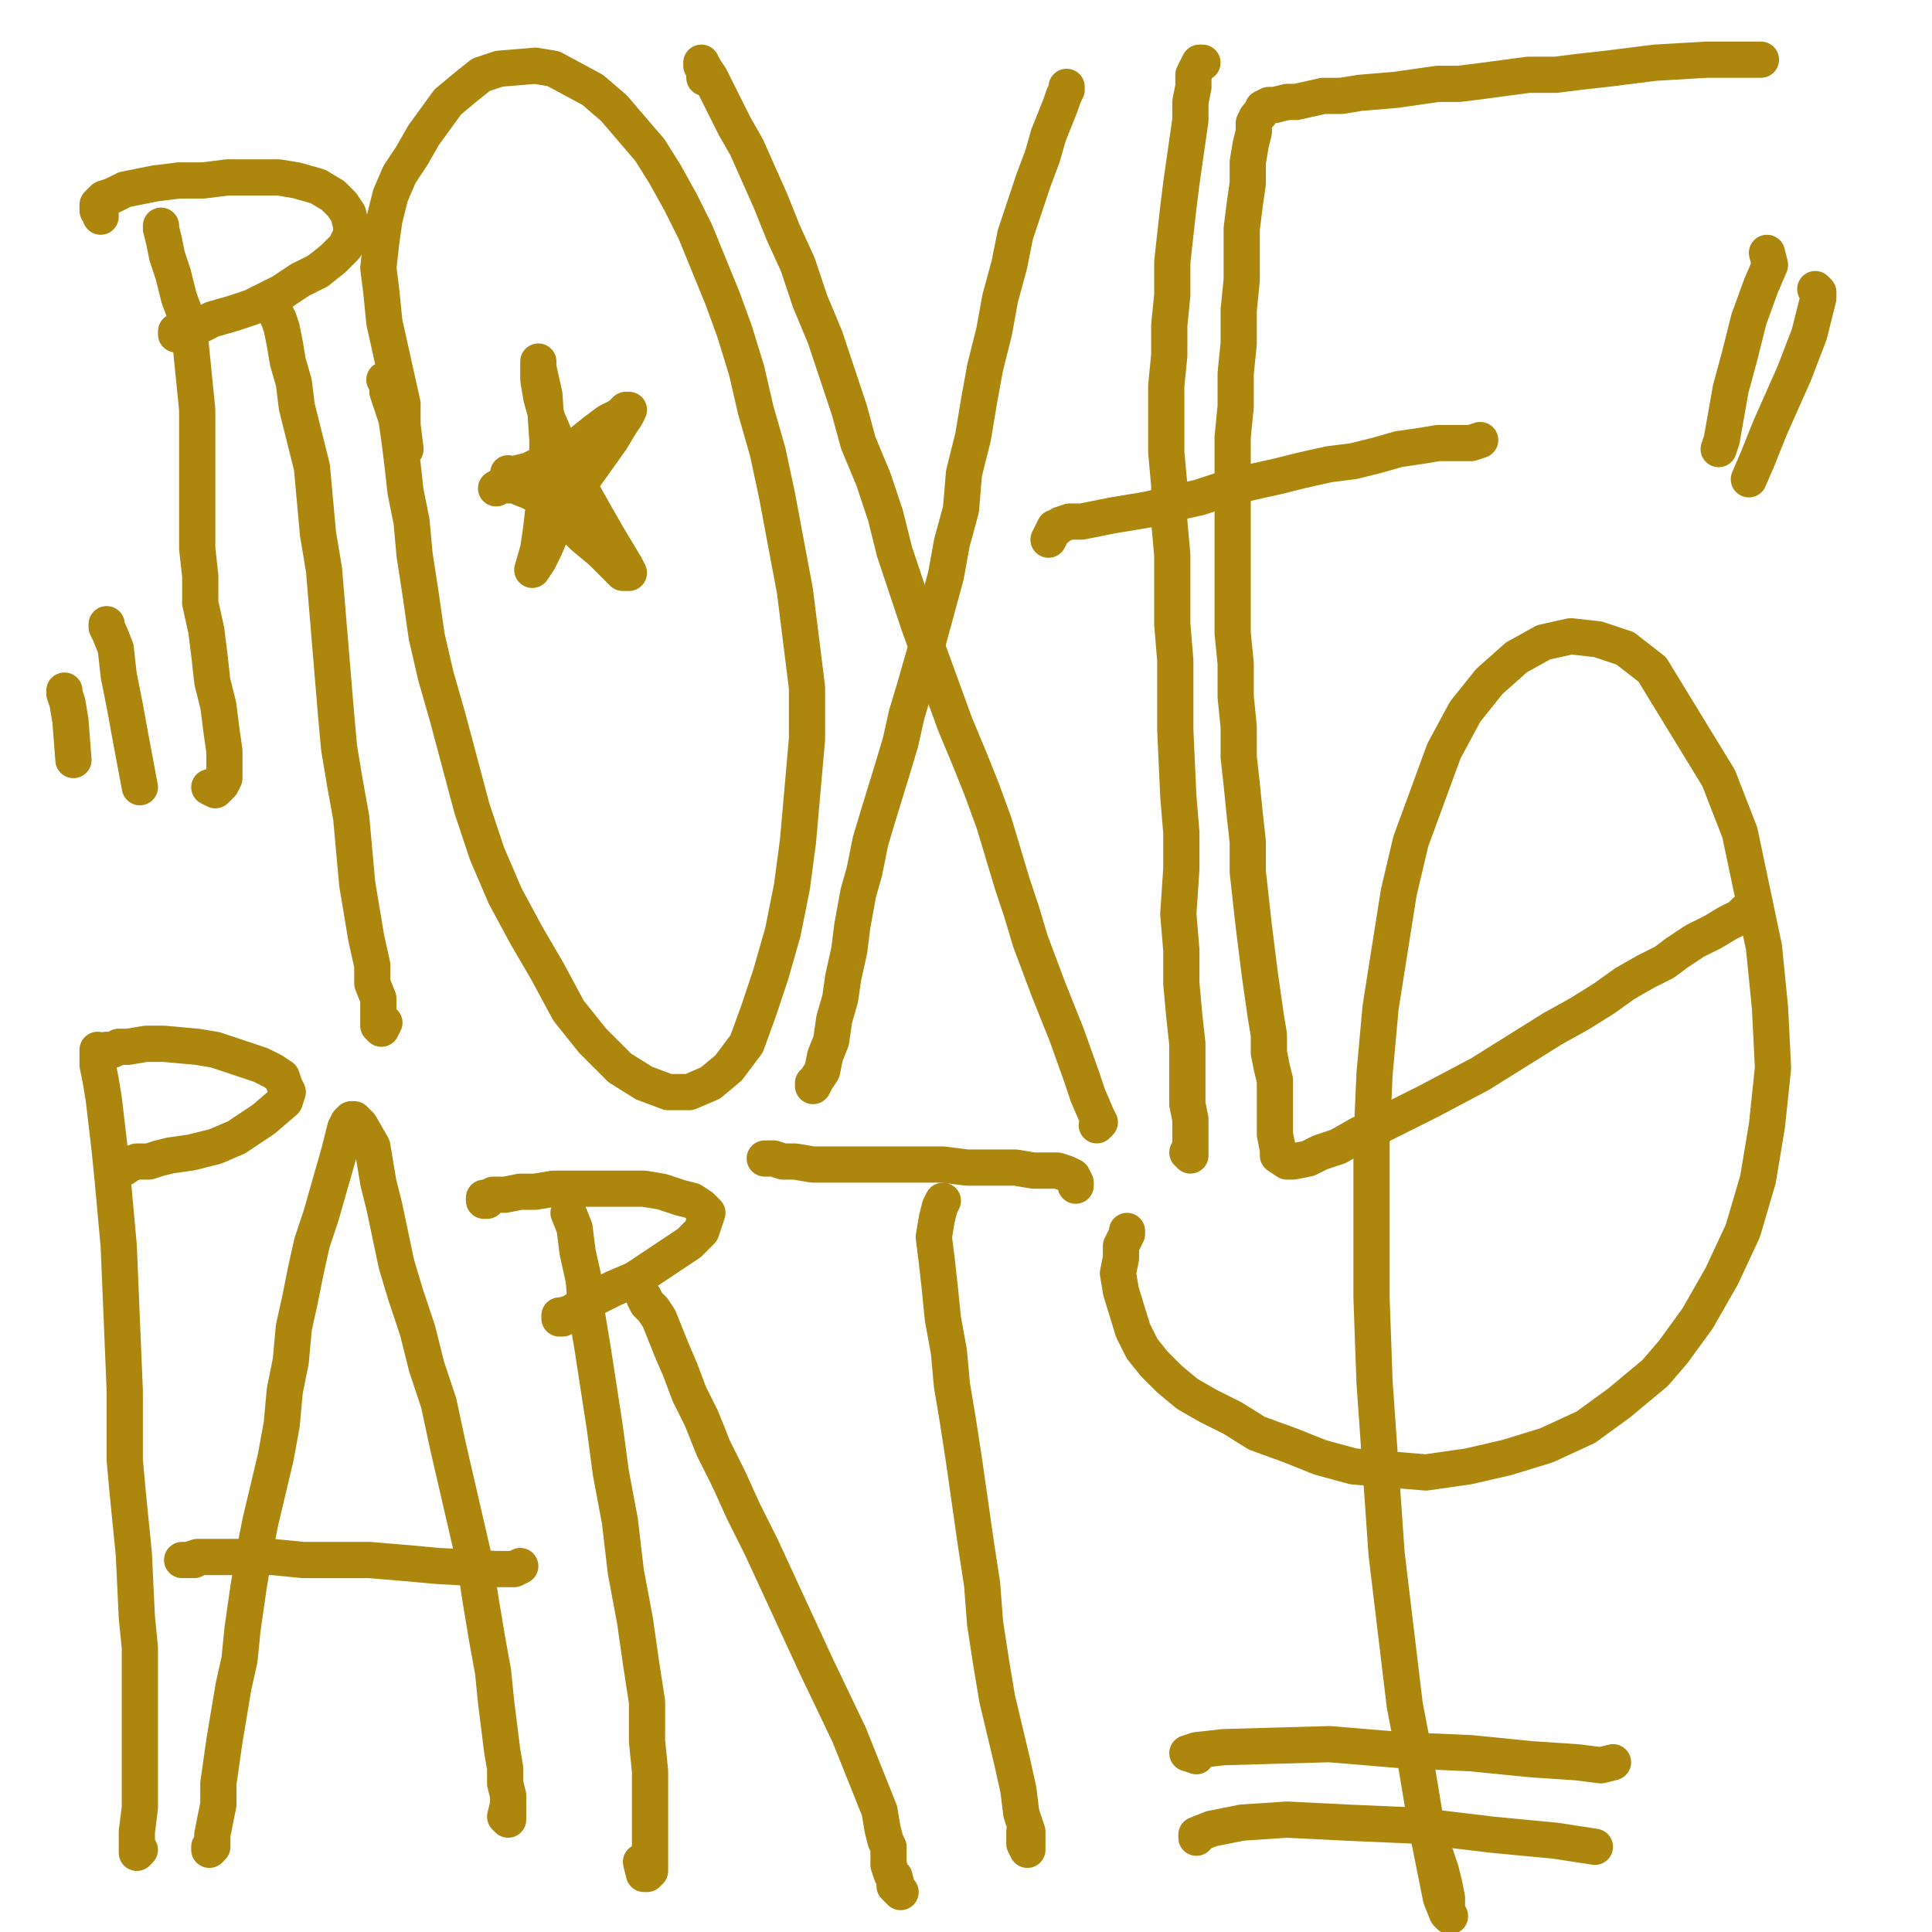 <?xml version="1.0" standalone="yes"?><svg width="640px" height="640px" xmlns="http://www.w3.org/2000/svg" version="1.1"><polyline points="53.333,75.771 53.333,74.771 53.333,74.771 53.333,75.771 54.333,79.771 55.333,84.771 57.333,90.771 59.333,98.771 62.333,106.771 63.333,115.771 64.333,125.771 65.333,135.771 65.333,145.771 65.333,154.771 65.333,163.771 65.333,172.771 65.333,181.771 66.333,190.771 66.333,199.771 68.333,208.771 69.333,216.771 70.333,225.771 72.333,233.771 73.333,241.771 74.333,248.771 74.333,253.771 74.333,257.771 73.333,259.771 71.333,261.771 69.333,260.771 " fill="none" stroke="#ad860d" stroke-width="12px" stroke-linecap="round" stroke-linejoin="round" /><polyline points="33.333,71.771 33.333,70.771 32.333,69.771 32.333,68.771 32.333,67.771 34.333,65.771 37.333,64.771 41.333,62.771 51.333,60.771 59.333,59.771 67.333,59.771 75.333,58.771 84.333,58.771 92.333,58.771 98.333,59.771 105.333,61.771 110.333,64.771 113.333,67.771 115.333,70.771 116.333,74.771 116.333,77.771 114.333,81.771 110.333,85.771 105.333,89.771 99.333,92.771 93.333,96.771 87.333,99.771 83.333,101.771 77.333,103.771 70.333,105.771 66.333,107.771 62.333,108.771 60.333,109.771 59.333,109.771 58.333,110.771 58.333,110.771 58.333,109.771 " fill="none" stroke="#ad860d" stroke-width="12px" stroke-linecap="round" stroke-linejoin="round" /><polyline points="91.333,103.771 91.333,103.771 91.333,103.771 92.333,105.771 93.333,108.771 94.333,113.771 95.333,119.771 97.333,126.771 98.333,134.771 103.333,154.771 104.333,165.771 105.333,176.771 107.333,188.771 108.333,200.771 109.333,212.771 111.333,236.771 112.333,247.771 114.333,259.771 116.333,270.771 117.333,281.771 118.333,292.771 121.333,310.771 123.333,319.771 123.333,325.771 125.333,330.771 125.333,334.771 125.333,337.771 125.333,339.771 126.333,340.771 127.333,338.771 " fill="none" stroke="#ad860d" stroke-width="12px" stroke-linecap="round" stroke-linejoin="round" /><polyline points="127.333,125.771 128.333,125.771 128.333,127.771 128.333,129.771 131.333,138.771 132.333,145.771 133.333,153.771 134.333,162.771 136.333,172.771 137.333,183.771 139.333,196.771 141.333,210.771 144.333,223.771 148.333,237.771 152.333,252.771 156.333,267.771 161.333,282.771 167.333,296.771 174.333,309.771 181.333,321.771 188.333,334.771 196.333,344.771 205.333,353.771 213.333,358.771 221.333,361.771 228.333,361.771 235.333,358.771 241.333,353.771 247.333,345.771 251.333,334.771 255.333,322.771 259.333,308.771 262.333,293.771 264.333,278.771 267.333,244.771 267.333,227.771 265.333,211.771 263.333,195.771 260.333,179.771 257.333,163.771 254.333,149.771 250.333,135.771 247.333,122.771 243.333,109.771 239.333,98.771 230.333,76.771 225.333,66.771 220.333,57.771 215.333,49.771 209.333,42.771 203.333,35.771 196.333,29.771 183.333,22.771 177.333,21.771 165.333,22.771 159.333,24.771 154.333,28.771 148.333,33.771 140.333,44.771 136.333,51.771 132.333,57.771 129.333,64.771 127.333,72.771 126.333,79.771 125.333,88.771 126.333,96.771 127.333,106.771 129.333,115.771 131.333,124.771 133.333,133.771 133.333,140.771 134.333,148.771 " fill="none" stroke="#ad860d" stroke-width="12px" stroke-linecap="round" stroke-linejoin="round" /><polyline points="353.333,29.771 353.333,28.771 353.333,29.771 352.333,31.771 351.333,34.771 349.333,39.771 347.333,44.771 345.333,51.771 342.333,59.771 339.333,68.771 336.333,77.771 334.333,87.771 331.333,98.771 329.333,109.771 326.333,121.771 324.333,132.771 322.333,144.771 319.333,156.771 318.333,168.771 315.333,179.771 313.333,190.771 310.333,201.771 307.333,212.771 303.333,226.771 300.333,236.771 298.333,245.771 295.333,255.771 291.333,268.771 288.333,278.771 286.333,288.771 284.333,295.771 282.333,306.771 281.333,314.771 279.333,323.771 278.333,330.771 276.333,337.771 275.333,344.771 273.333,349.771 272.333,354.771 270.333,357.771 269.333,359.771 269.333,358.771 " fill="none" stroke="#ad860d" stroke-width="12px" stroke-linecap="round" stroke-linejoin="round" /><polyline points="233.333,25.771 233.333,23.771 233.333,22.771 232.333,21.771 232.333,20.771 232.333,20.771 233.333,22.771 235.333,25.771 237.333,29.771 240.333,35.771 243.333,41.771 247.333,48.771 251.333,57.771 255.333,66.771 259.333,76.771 264.333,87.771 268.333,99.771 273.333,111.771 277.333,123.771 281.333,135.771 284.333,146.771 289.333,158.771 293.333,170.771 296.333,182.771 304.333,206.771 308.333,217.771 312.333,228.771 316.333,239.771 321.333,251.771 325.333,261.771 329.333,272.771 332.333,282.771 335.333,292.771 338.333,301.771 341.333,311.771 344.333,319.771 347.333,327.771 353.333,342.771 358.333,356.771 360.333,362.771 363.333,369.771 364.333,371.771 363.333,372.771 363.333,372.771 " fill="none" stroke="#ad860d" stroke-width="12px" stroke-linecap="round" stroke-linejoin="round" /><polyline points="397.333,20.771 398.333,20.771 397.333,20.771 396.333,22.771 395.333,24.771 395.333,28.771 394.333,33.771 394.333,39.771 393.333,46.771 391.333,60.771 390.333,68.771 389.333,77.771 388.333,86.771 388.333,97.771 387.333,107.771 387.333,117.771 386.333,127.771 386.333,138.771 386.333,149.771 387.333,160.771 387.333,172.771 388.333,183.771 388.333,195.771 388.333,206.771 389.333,218.771 389.333,230.771 389.333,241.771 390.333,263.771 391.333,275.771 391.333,287.771 390.333,302.771 391.333,314.771 391.333,325.771 392.333,336.771 393.333,345.771 393.333,353.771 393.333,360.771 393.333,365.771 394.333,370.771 394.333,374.771 394.333,377.771 394.333,381.771 394.333,382.771 394.333,382.771 393.333,381.771 " fill="none" stroke="#ad860d" stroke-width="12px" stroke-linecap="round" stroke-linejoin="round" /><polyline points="583.333,19.771 583.333,19.771 580.333,19.771 576.333,19.771 571.333,19.771 565.333,19.771 548.333,20.771 540.333,21.771 532.333,22.771 523.333,23.771 515.333,24.771 506.333,24.771 491.333,26.771 483.333,27.771 476.333,27.771 469.333,28.771 462.333,29.771 450.333,30.771 444.333,31.771 438.333,31.771 429.333,33.771 426.333,33.771 422.333,34.771 420.333,34.771 418.333,35.771 417.333,37.771 416.333,38.771 415.333,40.771 415.333,43.771 414.333,47.771 413.333,53.771 413.333,60.771 412.333,67.771 411.333,75.771 411.333,83.771 411.333,92.771 410.333,102.771 410.333,113.771 409.333,123.771 409.333,134.771 408.333,144.771 408.333,155.771 408.333,166.771 408.333,177.771 408.333,188.771 408.333,198.771 408.333,209.771 409.333,219.771 409.333,230.771 410.333,240.771 410.333,250.771 411.333,259.771 412.333,269.771 413.333,278.771 413.333,288.771 414.333,297.771 415.333,306.771 417.333,322.771 418.333,329.771 419.333,336.771 420.333,342.771 420.333,348.771 421.333,353.771 422.333,357.771 422.333,361.771 422.333,365.771 422.333,369.771 422.333,372.771 422.333,375.771 423.333,380.771 423.333,382.771 426.333,384.771 428.333,384.771 433.333,383.771 437.333,381.771 443.333,379.771 450.333,375.771 457.333,372.771 473.333,364.771 490.333,355.771 506.333,345.771 514.333,340.771 523.333,335.771 531.333,330.771 538.333,325.771 545.333,321.771 551.333,318.771 555.333,315.771 561.333,311.771 567.333,308.771 572.333,305.771 576.333,303.771 578.333,301.771 580.333,300.771 581.333,299.771 581.333,299.771 580.333,299.771 " fill="none" stroke="#ad860d" stroke-width="12px" stroke-linecap="round" stroke-linejoin="round" /><polyline points="490.333,145.771 490.333,145.771 487.333,146.771 481.333,146.771 476.333,146.771 470.333,147.771 463.333,148.771 456.333,150.771 448.333,152.771 440.333,153.771 431.333,155.771 423.333,157.771 414.333,159.771 406.333,161.771 397.333,164.771 388.333,166.771 380.333,168.771 374.333,169.771 368.333,170.771 363.333,171.771 358.333,172.771 354.333,172.771 351.333,173.771 350.333,174.771 349.333,174.771 348.333,176.771 347.333,178.771 " fill="none" stroke="#ad860d" stroke-width="12px" stroke-linecap="round" stroke-linejoin="round" /><polyline points="168.333,156.771 168.333,157.771 168.333,157.771 169.333,157.771 171.333,156.771 175.333,155.771 181.333,152.771 187.333,149.771 192.333,146.771 197.333,142.771 201.333,139.771 205.333,137.771 207.333,135.771 208.333,135.771 208.333,135.771 207.333,137.771 205.333,140.771 202.333,145.771 197.333,152.771 192.333,159.771 188.333,167.771 183.333,174.771 180.333,181.771 178.333,185.771 176.333,188.771 176.333,188.771 178.333,181.771 179.333,174.771 180.333,165.771 181.333,154.771 181.333,145.771 180.333,130.771 178.333,121.771 178.333,119.771 178.333,119.771 178.333,125.771 179.333,131.771 181.333,138.771 184.333,145.771 188.333,154.771 197.333,170.771 201.333,177.771 207.333,187.771 208.333,189.771 206.333,189.771 203.333,186.771 199.333,182.771 193.333,177.771 181.333,165.771 175.333,162.771 170.333,160.771 166.333,160.771 164.333,161.771 " fill="none" stroke="#ad860d" stroke-width="12px" stroke-linecap="round" stroke-linejoin="round" /><polyline points="32.333,347.771 32.333,347.771 32.333,347.771 32.333,347.771 32.333,349.771 32.333,352.771 33.333,357.771 34.333,363.771 36.333,380.771 37.333,390.771 38.333,401.771 39.333,412.771 40.333,436.771 41.333,460.771 41.333,472.771 41.333,483.771 42.333,494.771 43.333,504.771 44.333,514.771 45.333,535.771 46.333,545.771 46.333,554.771 46.333,563.771 46.333,572.771 46.333,579.771 46.333,586.771 46.333,592.771 46.333,598.771 45.333,606.771 45.333,609.771 45.333,612.771 45.333,613.771 46.333,612.771 46.333,612.771 " fill="none" stroke="#ad860d" stroke-width="12px" stroke-linecap="round" stroke-linejoin="round" /><polyline points="33.333,348.771 33.333,348.771 33.333,348.771 34.333,348.771 35.333,347.771 37.333,347.771 39.333,346.771 42.333,346.771 48.333,345.771 54.333,345.771 65.333,346.771 71.333,347.771 77.333,349.771 86.333,352.771 90.333,354.771 93.333,356.771 94.333,359.771 95.333,361.771 94.333,364.771 87.333,370.771 84.333,372.771 78.333,376.771 71.333,379.771 63.333,381.771 56.333,382.771 52.333,383.771 49.333,384.771 45.333,384.771 42.333,385.771 41.333,385.771 40.333,386.771 41.333,386.771 " fill="none" stroke="#ad860d" stroke-width="12px" stroke-linecap="round" stroke-linejoin="round" /><polyline points="70.333,610.771 70.333,611.771 69.333,612.771 69.333,611.771 70.333,610.771 70.333,607.771 71.333,602.771 72.333,597.771 72.333,590.771 74.333,576.771 77.333,558.771 79.333,549.771 80.333,539.771 82.333,525.771 84.333,513.771 86.333,503.771 91.333,482.771 93.333,471.771 94.333,460.771 96.333,450.771 97.333,439.771 99.333,430.771 101.333,420.771 103.333,411.771 106.333,402.771 108.333,395.771 110.333,388.771 112.333,381.771 114.333,373.771 115.333,371.771 116.333,370.771 117.333,370.771 118.333,371.771 119.333,372.771 123.333,379.771 124.333,385.771 125.333,391.771 127.333,399.771 131.333,418.771 134.333,428.771 138.333,440.771 141.333,452.771 145.333,464.771 148.333,478.771 151.333,491.771 154.333,504.771 157.333,517.771 159.333,530.771 161.333,542.771 163.333,553.771 164.333,563.771 166.333,579.771 167.333,585.771 167.333,590.771 168.333,594.771 168.333,598.771 168.333,600.771 168.333,601.771 168.333,601.771 168.333,602.771 168.333,602.771 168.333,602.771 167.333,601.771 168.333,597.771 " fill="none" stroke="#ad860d" stroke-width="12px" stroke-linecap="round" stroke-linejoin="round" /><polyline points="172.333,518.771 170.333,519.771 164.333,519.771 145.333,518.771 134.333,517.771 122.333,516.771 111.333,516.771 100.333,516.771 90.333,515.771 84.333,515.771 77.333,515.771 65.333,515.771 62.333,516.771 60.333,516.771 60.333,516.771 60.333,516.771 64.333,516.771 " fill="none" stroke="#ad860d" stroke-width="12px" stroke-linecap="round" stroke-linejoin="round" /><polyline points="188.333,401.771 190.333,406.771 191.333,414.771 193.333,423.771 194.333,434.771 196.333,446.771 198.333,459.771 200.333,472.771 202.333,487.771 205.333,503.771 207.333,520.771 210.333,536.771 212.333,550.771 214.333,563.771 214.333,576.771 215.333,586.771 215.333,594.771 215.333,601.771 215.333,606.771 215.333,610.771 215.333,614.771 215.333,616.771 215.333,618.771 215.333,619.771 214.333,620.771 214.333,620.771 213.333,620.771 212.333,616.771 " fill="none" stroke="#ad860d" stroke-width="12px" stroke-linecap="round" stroke-linejoin="round" /><polyline points="161.333,397.771 160.333,397.771 160.333,396.771 161.333,396.771 163.333,395.771 167.333,395.771 172.333,394.771 177.333,394.771 183.333,393.771 190.333,393.771 198.333,393.771 205.333,393.771 213.333,393.771 219.333,394.771 225.333,396.771 229.333,397.771 232.333,399.771 234.333,401.771 232.333,407.771 228.333,411.771 222.333,415.771 216.333,419.771 210.333,423.771 203.333,426.771 197.333,429.771 192.333,432.771 189.333,434.771 186.333,435.771 185.333,435.771 185.333,436.771 186.333,436.771 " fill="none" stroke="#ad860d" stroke-width="12px" stroke-linecap="round" stroke-linejoin="round" /><polyline points="213.333,429.771 213.333,429.771 214.333,431.771 216.333,433.771 218.333,436.771 220.333,441.771 222.333,446.771 225.333,453.771 228.333,461.771 232.333,469.771 236.333,479.771 241.333,489.771 246.333,500.771 252.333,512.771 258.333,525.771 264.333,538.771 270.333,551.771 281.333,574.771 285.333,584.771 291.333,599.771 292.333,605.771 293.333,609.771 294.333,611.771 294.333,613.771 294.333,617.771 295.333,620.771 296.333,622.771 296.333,624.771 298.333,626.771 297.333,625.771 296.333,621.771 " fill="none" stroke="#ad860d" stroke-width="12px" stroke-linecap="round" stroke-linejoin="round" /><polyline points="312.333,397.771 312.333,397.771 311.333,399.771 310.333,403.771 309.333,409.771 310.333,417.771 311.333,426.771 312.333,436.771 314.333,447.771 315.333,458.771 317.333,470.771 319.333,483.771 321.333,497.771 323.333,511.771 325.333,524.771 326.333,537.771 328.333,550.771 330.333,562.771 335.333,583.771 337.333,592.771 338.333,600.771 340.333,606.771 340.333,610.771 340.333,611.771 340.333,612.771 340.333,612.771 339.333,610.771 339.333,606.771 " fill="none" stroke="#ad860d" stroke-width="12px" stroke-linecap="round" stroke-linejoin="round" /><polyline points="356.333,392.771 356.333,391.771 355.333,389.771 353.333,388.771 350.333,387.771 346.333,387.771 342.333,387.771 336.333,386.771 329.333,386.771 320.333,386.771 312.333,385.771 302.333,385.771 293.333,385.771 284.333,385.771 276.333,385.771 269.333,385.771 263.333,384.771 259.333,384.771 256.333,383.771 254.333,383.771 253.333,383.771 253.333,383.771 253.333,383.771 253.333,383.771 " fill="none" stroke="#ad860d" stroke-width="12px" stroke-linecap="round" stroke-linejoin="round" /><polyline points="373.333,407.771 373.333,408.771 372.333,410.771 371.333,412.771 371.333,416.771 370.333,421.771 371.333,427.771 375.333,440.771 378.333,446.771 382.333,451.771 387.333,456.771 393.333,461.771 400.333,465.771 408.333,469.771 416.333,474.771 427.333,478.771 437.333,482.771 448.333,485.771 460.333,486.771 472.333,487.771 486.333,485.771 499.333,482.771 512.333,478.771 525.333,472.771 536.333,464.771 548.333,454.771 554.333,447.771 562.333,436.771 570.333,422.771 577.333,407.771 582.333,390.771 585.333,372.771 587.333,353.771 586.333,333.771 584.333,313.771 576.333,275.771 569.333,257.771 547.333,221.771 538.333,214.771 529.333,211.771 520.333,210.771 511.333,212.771 502.333,217.771 493.333,225.771 485.333,235.771 478.333,248.771 467.333,278.771 463.333,295.771 457.333,333.771 455.333,355.771 454.333,378.771 454.333,429.771 455.333,457.771 459.333,514.771 465.333,564.771 469.333,585.771 472.333,603.771 477.333,628.771 479.333,633.771 480.333,634.771 479.333,632.771 479.333,628.771 478.333,623.771 477.333,619.771 475.333,613.771 " fill="none" stroke="#ad860d" stroke-width="12px" stroke-linecap="round" stroke-linejoin="round" /><polyline points="528.333,611.771 515.333,609.771 494.333,607.771 469.333,604.771 446.333,603.771 426.333,602.771 411.333,603.771 401.333,605.771 396.333,607.771 396.333,608.771 " fill="none" stroke="#ad860d" stroke-width="12px" stroke-linecap="round" stroke-linejoin="round" /><polyline points="534.333,583.771 534.333,583.771 530.333,584.771 522.333,583.771 507.333,582.771 487.333,580.771 464.333,579.771 440.333,577.771 405.333,578.771 396.333,579.771 393.333,580.771 393.333,580.771 396.333,581.771 " fill="none" stroke="#ad860d" stroke-width="12px" stroke-linecap="round" stroke-linejoin="round" /><polyline points="585.333,83.771 586.333,87.771 583.333,94.771 579.333,105.771 576.333,117.771 573.333,128.771 570.333,145.771 569.333,148.771 " fill="none" stroke="#ad860d" stroke-width="12px" stroke-linecap="round" stroke-linejoin="round" /><polyline points="601.333,95.771 602.333,96.771 602.333,98.771 599.333,110.771 594.333,123.771 586.333,141.771 582.333,151.771 579.333,158.771 " fill="none" stroke="#ad860d" stroke-width="12px" stroke-linecap="round" stroke-linejoin="round" /><polyline points="35.333,206.771 35.333,206.771 35.333,207.771 36.333,209.771 38.333,214.771 39.333,223.771 41.333,233.771 43.333,244.771 46.333,260.771 " fill="none" stroke="#ad860d" stroke-width="12px" stroke-linecap="round" stroke-linejoin="round" /><polyline points="21.333,228.771 21.333,229.771 22.333,232.771 23.333,238.771 24.333,251.771 " fill="none" stroke="#ad860d" stroke-width="12px" stroke-linecap="round" stroke-linejoin="round" /></svg>
